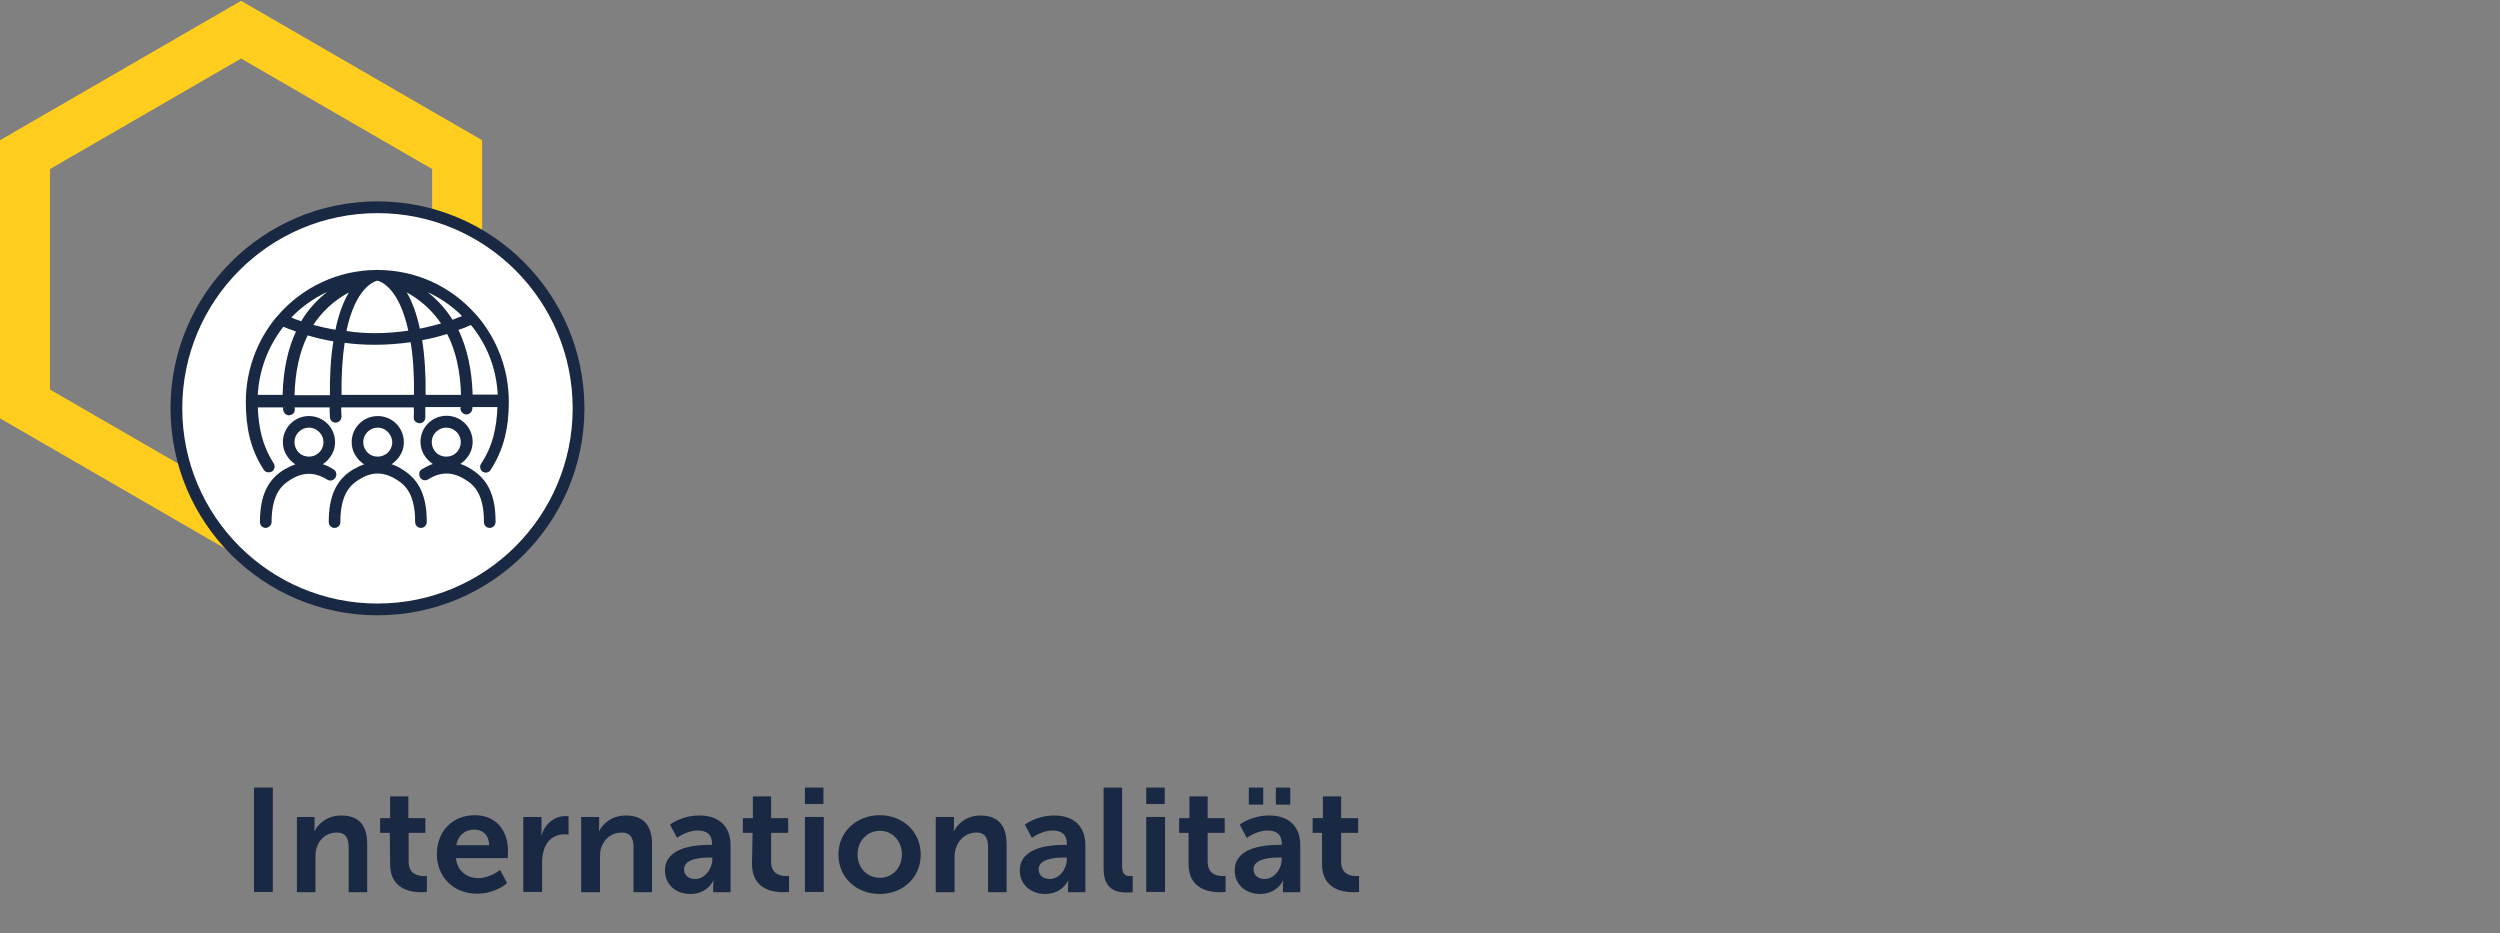 <?xml version="1.0" encoding="UTF-8"?>
<svg xmlns="http://www.w3.org/2000/svg" xmlns:xlink="http://www.w3.org/1999/xlink" version="1.1" id="Ebene_1" x="0px" y="0px" viewBox="0 0 850.4 317.5" style="enable-background:new 0 0 850.4 317.5;" xml:space="preserve">
<rect x="0" y="0" width="850.4" height="317.5" fill="#808080" stroke="none"/>
<style type="text/css">
	.st0{fill:none;stroke:#FFCD1E;stroke-width:17;stroke-miterlimit:10;}
	.st1{fill:#192843;}
	.st2{fill:#FFFFFF;stroke:#192843;stroke-width:4;stroke-linecap:round;stroke-linejoin:round;}
	.st3{fill:#192843;stroke:#192843;stroke-width:1.15;stroke-miterlimit:10;}
</style>
<polygon class="st0" points="8.5,52.6 8.5,137.4 82,179.9 155.5,137.4 155.5,52.6 82,10.1 "></polygon>
<g>
	<path class="st1" d="M86.4,267.9h6.4v35.5h-6.4V267.9z"></path>
	<path class="st1" d="M100.9,277.9h6.1v3c0,1-0.1,1.8-0.1,1.8h0.1c1.1-2.1,3.9-5.3,9.1-5.3c5.7,0,8.8,3,8.8,9.7v16.4h-6.3v-15.1   c0-3.1-0.8-5.2-4.1-5.2s-5.9,2.1-6.8,5.2c-0.3,1-0.4,2.2-0.4,3.4v11.7h-6.3V277.9L100.9,277.9z"></path>
	<path class="st1" d="M132.6,283.3h-3.3v-5h3.4v-7.4h6.2v7.4h5.8v5H139v9.9c0,4.2,3.3,4.8,5.1,4.8c0.7,0,1.1-0.1,1.1-0.1v5.5   c0,0-0.8,0.1-1.9,0.1c-3.6,0-10.6-1-10.6-9.6L132.6,283.3L132.6,283.3z"></path>
	<path class="st1" d="M161.5,277.3c7.4,0,11.3,5.4,11.3,12.1c0,0.8-0.1,2.5-0.1,2.5h-17.6c0.4,4.5,3.9,6.8,7.6,6.8   c4.1,0,7.4-2.8,7.4-2.8l2.4,4.5c0,0-3.9,3.6-10.2,3.6c-8.4,0-13.7-6.1-13.7-13.4C148.6,282.8,153.9,277.3,161.5,277.3z    M166.4,287.5c-0.1-3.5-2.2-5.3-5.1-5.3c-3.2,0-5.5,2-6.1,5.3H166.4L166.4,287.5z"></path>
	<path class="st1" d="M178.1,277.9h6.1v4.4c0,1-0.1,1.8-0.1,1.8h0.1c1.1-3.6,4.2-6.5,8.1-6.5c0.6,0,1.1,0.1,1.1,0.1v6.2   c0,0-0.6-0.1-1.5-0.1c-2.7,0-5.8,1.5-6.9,5.4c-0.4,1.2-0.6,2.6-0.6,4.1v10.1h-6.4V277.9z"></path>
	<path class="st1" d="M197.7,277.9h6.1v3c0,1-0.1,1.8-0.1,1.8h0.1c1.1-2.1,3.9-5.3,9.1-5.3c5.6,0,8.9,3,8.9,9.7v16.4h-6.3v-15.1   c0-3.1-0.8-5.2-4.1-5.2s-5.9,2.1-6.9,5.2c-0.4,1-0.4,2.2-0.4,3.4v11.7h-6.4V277.9L197.7,277.9z"></path>
	<path class="st1" d="M241.3,287.4h0.9V287c0-3.4-2.1-4.5-4.9-4.5c-3.6,0-7,2.5-7,2.5l-2.4-4.5c0,0,3.9-3.1,10-3.1   c6.7,0,10.6,3.7,10.6,10.1v16h-5.9v-2.1c0-1,0.1-1.8,0.1-1.8h-0.1c0,0-1.9,4.5-7.8,4.5c-4.6,0-8.6-2.9-8.6-8   C226.2,287.9,237.2,287.4,241.3,287.4L241.3,287.4z M236.5,299c3.4,0,5.8-3.6,5.8-6.7v-0.6h-1.1c-3.2,0-8.5,0.5-8.5,4   C232.6,297.4,233.9,299,236.5,299L236.5,299z"></path>
	<path class="st1" d="M256,283.3h-3.3v-5h3.4v-7.4h6.2v7.4h5.8v5h-5.8v9.9c0,4.2,3.3,4.8,5,4.8c0.7,0,1.1-0.1,1.1-0.1v5.5   c0,0-0.8,0.1-2,0.1c-3.5,0-10.6-1-10.6-9.6L256,283.3L256,283.3z"></path>
	<path class="st1" d="M273.8,267.9h6.3v5.6h-6.3V267.9z M273.8,277.9h6.4v25.5h-6.4V277.9z"></path>
	<path class="st1" d="M299.2,277.3c7.8,0,14,5.5,14,13.4s-6.2,13.4-14,13.4s-14-5.5-14-13.4S291.5,277.3,299.2,277.3z M299.3,298.6   c4.1,0,7.5-3.2,7.5-8s-3.5-8-7.5-8s-7.6,3.2-7.6,8S295.1,298.6,299.3,298.6z"></path>
	<path class="st1" d="M318.4,277.9h6.1v3c0,1-0.1,1.8-0.1,1.8h0.1c1.1-2.1,3.9-5.3,9-5.3c5.6,0,8.9,3,8.9,9.7v16.4h-6.3v-15.1   c0-3.1-0.8-5.2-4-5.2s-5.9,2.1-6.9,5.2c-0.4,1-0.5,2.2-0.5,3.4v11.7h-6.4V277.9L318.4,277.9z"></path>
	<path class="st1" d="M362,287.4h0.9V287c0-3.4-2.1-4.5-4.9-4.5c-3.6,0-7,2.5-7,2.5l-2.4-4.5c0,0,4-3.1,10-3.1   c6.7,0,10.6,3.7,10.6,10.1v16h-5.9v-2.1c0-1,0.1-1.8,0.1-1.8h-0.1c0,0-2,4.5-7.8,4.5c-4.5,0-8.6-2.9-8.6-8   C346.9,287.9,357.8,287.4,362,287.4L362,287.4z M357.1,299c3.4,0,5.8-3.6,5.8-6.7v-0.6h-1.1c-3.2,0-8.5,0.5-8.5,4   C353.3,297.4,354.5,299,357.1,299L357.1,299z"></path>
	<path class="st1" d="M375.4,267.9h6.3v26.6c0,2.8,1,3.5,2.6,3.5c0.5,0,1,0,1,0v5.5c0,0-1,0.1-2,0.1c-3.5,0-7.9-0.9-7.9-8.2V267.9z"></path>
	<path class="st1" d="M389.9,267.9h6.3v5.6h-6.3V267.9z M389.9,277.9h6.4v25.5h-6.4V277.9z"></path>
	<path class="st1" d="M404.4,283.3h-3.3v-5h3.5v-7.4h6.2v7.4h5.8v5h-5.8v9.9c0,4.2,3.3,4.8,5,4.8c0.7,0,1.1-0.1,1.1-0.1v5.5   c0,0-0.8,0.1-2,0.1c-3.5,0-10.6-1-10.6-9.6V283.3L404.4,283.3z"></path>
	<path class="st1" d="M435.1,287.4h0.9V287c0-3.4-2.1-4.5-4.9-4.5c-3.6,0-7,2.5-7,2.5l-2.4-4.5c0,0,4-3.1,10-3.1   c6.7,0,10.6,3.7,10.6,10.1v16h-5.9v-2.1c0-1,0.1-1.8,0.1-1.8h-0.1c0,0-2,4.5-7.8,4.5c-4.5,0-8.6-2.9-8.6-8   C420,287.9,430.9,287.4,435.1,287.4L435.1,287.4z M424.8,267.9h4.9v5.8h-4.9V267.9z M430.2,299c3.4,0,5.8-3.6,5.8-6.7v-0.6h-1.1   c-3.2,0-8.5,0.5-8.5,4C426.4,297.4,427.6,299,430.2,299L430.2,299z M434,267.9h4.9v5.8H434V267.9z"></path>
	<path class="st1" d="M449.8,283.3h-3.3v-5h3.5v-7.4h6.2v7.4h5.8v5h-5.8v9.9c0,4.2,3.3,4.8,5,4.8c0.7,0,1.1-0.1,1.1-0.1v5.5   c0,0-0.8,0.1-2,0.1c-3.5,0-10.6-1-10.6-9.6V283.3L449.8,283.3z"></path>
</g>
<circle class="st2" cx="128.4" cy="138.9" r="68.4"></circle>
<g>
	<g>
		<path class="st3" d="M90.4,179c-0.8,0-1.4-0.6-1.4-1.4c0-8.7,2.5-14.1,8-17.4c1.4-0.8,2.7-1.4,4.1-1.9l0.8-0.2l-0.7-0.4    c-1.5-0.8-2.7-2.1-3.5-3.6c-0.6-1.2-0.9-2.4-0.9-3.7c0-4.6,3.7-8.3,8.3-8.3s8.3,3.7,8.3,8.3c0,1.3-0.3,2.6-0.9,3.7    c-0.8,1.5-2,2.8-3.5,3.6l-0.7,0.4l0.8,0.2c1.4,0.4,2.8,1,4.1,1.9c0.3,0.2,0.6,0.5,0.6,0.9c0.1,0.4,0,0.7-0.2,1.1    c-0.3,0.4-0.7,0.7-1.2,0.7c-0.3,0-0.5-0.1-0.7-0.2c-2.3-1.4-4.4-2.1-6.6-2.1s-4.4,0.7-6.6,2.1c-3.3,2-6.7,5.4-6.7,15    C91.8,178.3,91.1,179,90.4,179L90.4,179z M105.1,144.9c-3,0-5.5,2.4-5.5,5.5c0,0.9,0.2,1.7,0.6,2.5c0.9,1.9,2.8,3,4.9,3    s4-1.2,4.9-3c0.4-0.8,0.6-1.6,0.6-2.5C110.6,147.4,108.1,144.9,105.1,144.9L105.1,144.9z"></path>
		<path class="st3" d="M166.6,179c-0.8,0-1.4-0.6-1.4-1.4c0-9.7-3.4-13-6.7-15c-2.3-1.4-4.4-2.1-6.6-2.1s-4.4,0.7-6.6,2.1    c-0.2,0.1-0.5,0.2-0.7,0.2c-0.5,0-0.9-0.2-1.2-0.7c-0.2-0.3-0.2-0.7-0.2-1.1s0.3-0.7,0.6-0.9c1.4-0.8,2.8-1.5,4.1-1.9l0.8-0.2    l-0.7-0.4c-1.5-0.8-2.7-2.1-3.5-3.6c-0.6-1.2-0.9-2.4-0.9-3.7c0-4.6,3.7-8.3,8.3-8.3s8.3,3.7,8.3,8.3c0,1.3-0.3,2.6-0.9,3.7    c-0.8,1.5-2,2.8-3.5,3.6l-0.7,0.4l0.8,0.2c1.4,0.4,2.8,1,4.1,1.9c5.6,3.4,8,8.8,8,17.4C168,178.4,167.3,179,166.6,179L166.6,179z     M151.8,144.9c-3,0-5.5,2.4-5.5,5.5c0,0.9,0.2,1.7,0.6,2.5c0.9,1.9,2.8,3,4.9,3s4-1.1,4.9-3c0.4-0.8,0.6-1.6,0.6-2.5    C157.3,147.4,154.9,144.9,151.8,144.9z"></path>
		<path class="st3" d="M143.2,179c-0.8,0-1.4-0.6-1.4-1.4c0-9.7-3.4-13-6.7-15c-2.3-1.4-4.4-2.1-6.6-2.1s-4.4,0.7-6.6,2.1    c-3.3,2-6.7,5.4-6.7,15c0,0.8-0.6,1.4-1.4,1.4s-1.4-0.6-1.4-1.4c0-8.7,2.5-14.1,8-17.4c1.4-0.8,2.7-1.4,4.1-1.9l0.8-0.2l-0.7-0.4    c-1.5-0.8-2.7-2.1-3.5-3.6c-0.6-1.2-0.9-2.4-0.9-3.7c0-4.6,3.7-8.3,8.3-8.3c4.6,0,8.3,3.7,8.3,8.3c0,1.3-0.3,2.6-0.9,3.7    c-0.8,1.5-2,2.8-3.5,3.6l-0.7,0.4l0.8,0.2c1.4,0.4,2.8,1,4.1,1.9c5.6,3.4,8,8.8,8,17.4C144.6,178.3,144,179,143.2,179L143.2,179z     M128.5,144.9c-3,0-5.5,2.4-5.5,5.5c0,0.9,0.2,1.7,0.6,2.5c0.9,1.9,2.8,3,4.9,3s4-1.2,4.9-3c0.4-0.8,0.6-1.6,0.6-2.5    C133.9,147.4,131.5,144.9,128.5,144.9L128.5,144.9z"></path>
	</g>
	<path class="st3" d="M165.3,160.2c-0.3,0-0.5-0.1-0.8-0.2c-0.6-0.4-0.8-1.3-0.4-1.9c4.1-6.2,5.4-12.4,5.7-19.9v-0.3h-9.6v0.3   c0,0.1-0.1,0-0.1,0.9c-0.1,0.7-0.7,1.3-1.4,1.3c0,0-0.1,0-0.1,0c-0.4,0-0.7-0.2-1-0.5s-0.4-0.6-0.4-1c0.1-0.8,0.1-0.6,0.1-0.7v-0.3   h-13.2v0.3c0,2.2,0,2.1,0,3.8c0,0.8-0.6,1.4-1.4,1.4h0c-0.4,0-0.7-0.2-1-0.4s-0.4-0.6-0.4-1c0.1-1.7,0.1-1.5,0-3.7v-0.3h-25.8v0.3   c0,2,0,1.1,0.1,3.4c0,0.8-0.6,1.4-1.3,1.5h-0.1c-0.8,0-1.4-0.6-1.4-1.4c-0.1-2.2-0.1-1.4-0.1-3.5v-0.3H99.5v0.3   c0-0.1,0.1-0.4,0.2,0.9c0.1,0.8-0.5,1.4-1.3,1.5c0,0-0.1,0-0.1,0c-0.7,0-1.3-0.6-1.4-1.3c-0.1-1.4-0.2-1.2-0.2-1.1v-0.3h-9.6v0.3   c0.3,7.4,1.6,13.5,5.5,19.6c0.2,0.3,0.3,0.7,0.2,1.1c-0.1,0.4-0.3,0.7-0.6,0.9c-0.2,0.1-0.5,0.2-0.8,0.2c-0.5,0-0.9-0.2-1.2-0.6   c-4.6-7.1-6-14.4-6-22.9c0-10.3,3.6-20.3,10.2-28.3v0l0,0c0.1-0.1,0.2-0.2,0.3-0.3l0,0l0,0c8.4-9.9,20.7-15.6,33.6-15.6   s24.7,5.4,33.1,14.9l0,0l0,0c0.1,0.1,0.2,0.2,0.3,0.3v0l0,0c6.9,8,10.8,18.3,10.8,28.9c0,8.6-1.5,16-6.2,23.2   C166.2,159.9,165.7,160.2,165.3,160.2L165.3,160.2z M160,110c-1.5,0.7-3,1.3-4.6,1.8l-0.3,0.1l0.2,0.3c3,6.2,4.7,13.7,4.9,22.3v0.3   h9.7v-0.3c-0.4-9-3.6-17.5-9.4-24.5l-0.2-0.2C160.3,109.9,160,110,160,110z M152.1,113c-2.9,0.9-5.9,1.7-8.9,2.2l-0.3,0.1l0.1,0.3   c0.9,5.5,1.3,11.9,1.2,19v0.3h13.2v-0.3c-0.2-8.4-1.8-15.6-4.9-21.5l-0.1-0.2L152.1,113L152.1,113z M116.7,116.3   c-0.8,5.2-1.2,11.4-1.1,18.3v0.3h25.8v-0.3c0.1-7-0.3-13.3-1.2-18.6l-0.1-0.3l-0.3,0.1c-4.1,0.6-8.2,0.9-12.3,0.9h-0.1   c-3.4,0-6.9-0.2-10.4-0.7l-0.3,0L116.7,116.3L116.7,116.3z M104.2,113.7c-2.9,5.8-4.4,12.8-4.6,21v0.3h13.2v-0.3   c-0.1-7,0.3-13.3,1.2-18.7l0.1-0.3l-0.3-0.1c-3.1-0.5-6.1-1.2-9.1-2.1l-0.3-0.1L104.2,113.7L104.2,113.7z M96,110.7   c-5.4,6.9-8.5,15.2-8.9,23.9v0.3h9.6v-0.3c0.2-8.4,1.7-15.7,4.6-21.8l0.2-0.3l-0.3-0.1c-0.1,0-0.1,0-0.2-0.1c-0.1,0-0.1,0-0.2-0.1   c-1.4-0.5-2.8-1-4.5-1.7l-0.2-0.1L96,110.7L96,110.7z M127.5,113.9c3.9,0,7.8-0.3,11.8-0.9l0.3-0.1l-0.1-0.3   c-3.3-15.7-10.2-17.5-11-17.7h-0.1h-0.1c-1.3,0.3-7.9,2.4-11.1,17.9l-0.1,0.3l0.3,0C120.9,113.7,124.3,113.9,127.5,113.9   L127.5,113.9L127.5,113.9z M119.1,98.6c-5.5,2.8-10,6.9-13.2,11.9l-0.2,0.4l0.4,0.1c2.6,0.7,5.3,1.3,8.1,1.8l0.3,0.1l0.1-0.3   c1.1-5.5,2.8-10.1,5-13.5l0.6-1C120.1,98,119.1,98.6,119.1,98.6z M137.4,99c2.1,3.3,3.8,7.8,4.9,13.2l0.1,0.3l0.3-0.1   c2.7-0.5,5.3-1.2,7.8-1.9l0.4-0.1l-0.2-0.4c-3.2-4.8-7.5-8.7-12.9-11.5l-1.1-0.6L137.4,99L137.4,99z M113.6,97.7   c-5.7,2.2-11,5.7-15.2,10.2l-0.3,0.3l0.4,0.2c1.2,0.5,2.2,0.9,3.2,1.2c0.2,0.1,0.3,0.1,0.5,0.2c0.1,0,0.2,0.1,0.3,0.1l0.2,0.1   l0.1-0.2c2.7-4.6,6.4-8.5,10.9-11.5L113.6,97.7L113.6,97.7z M143,98.3c4.3,2.9,7.9,6.6,10.6,11l0.1,0.2l0.2-0.1   c1.3-0.5,2.6-1,3.9-1.5l0.4-0.2l-0.3-0.3c-4.1-4.2-9.2-7.5-14.7-9.6L143,98.3L143,98.3z"></path>
</g>
</svg>
